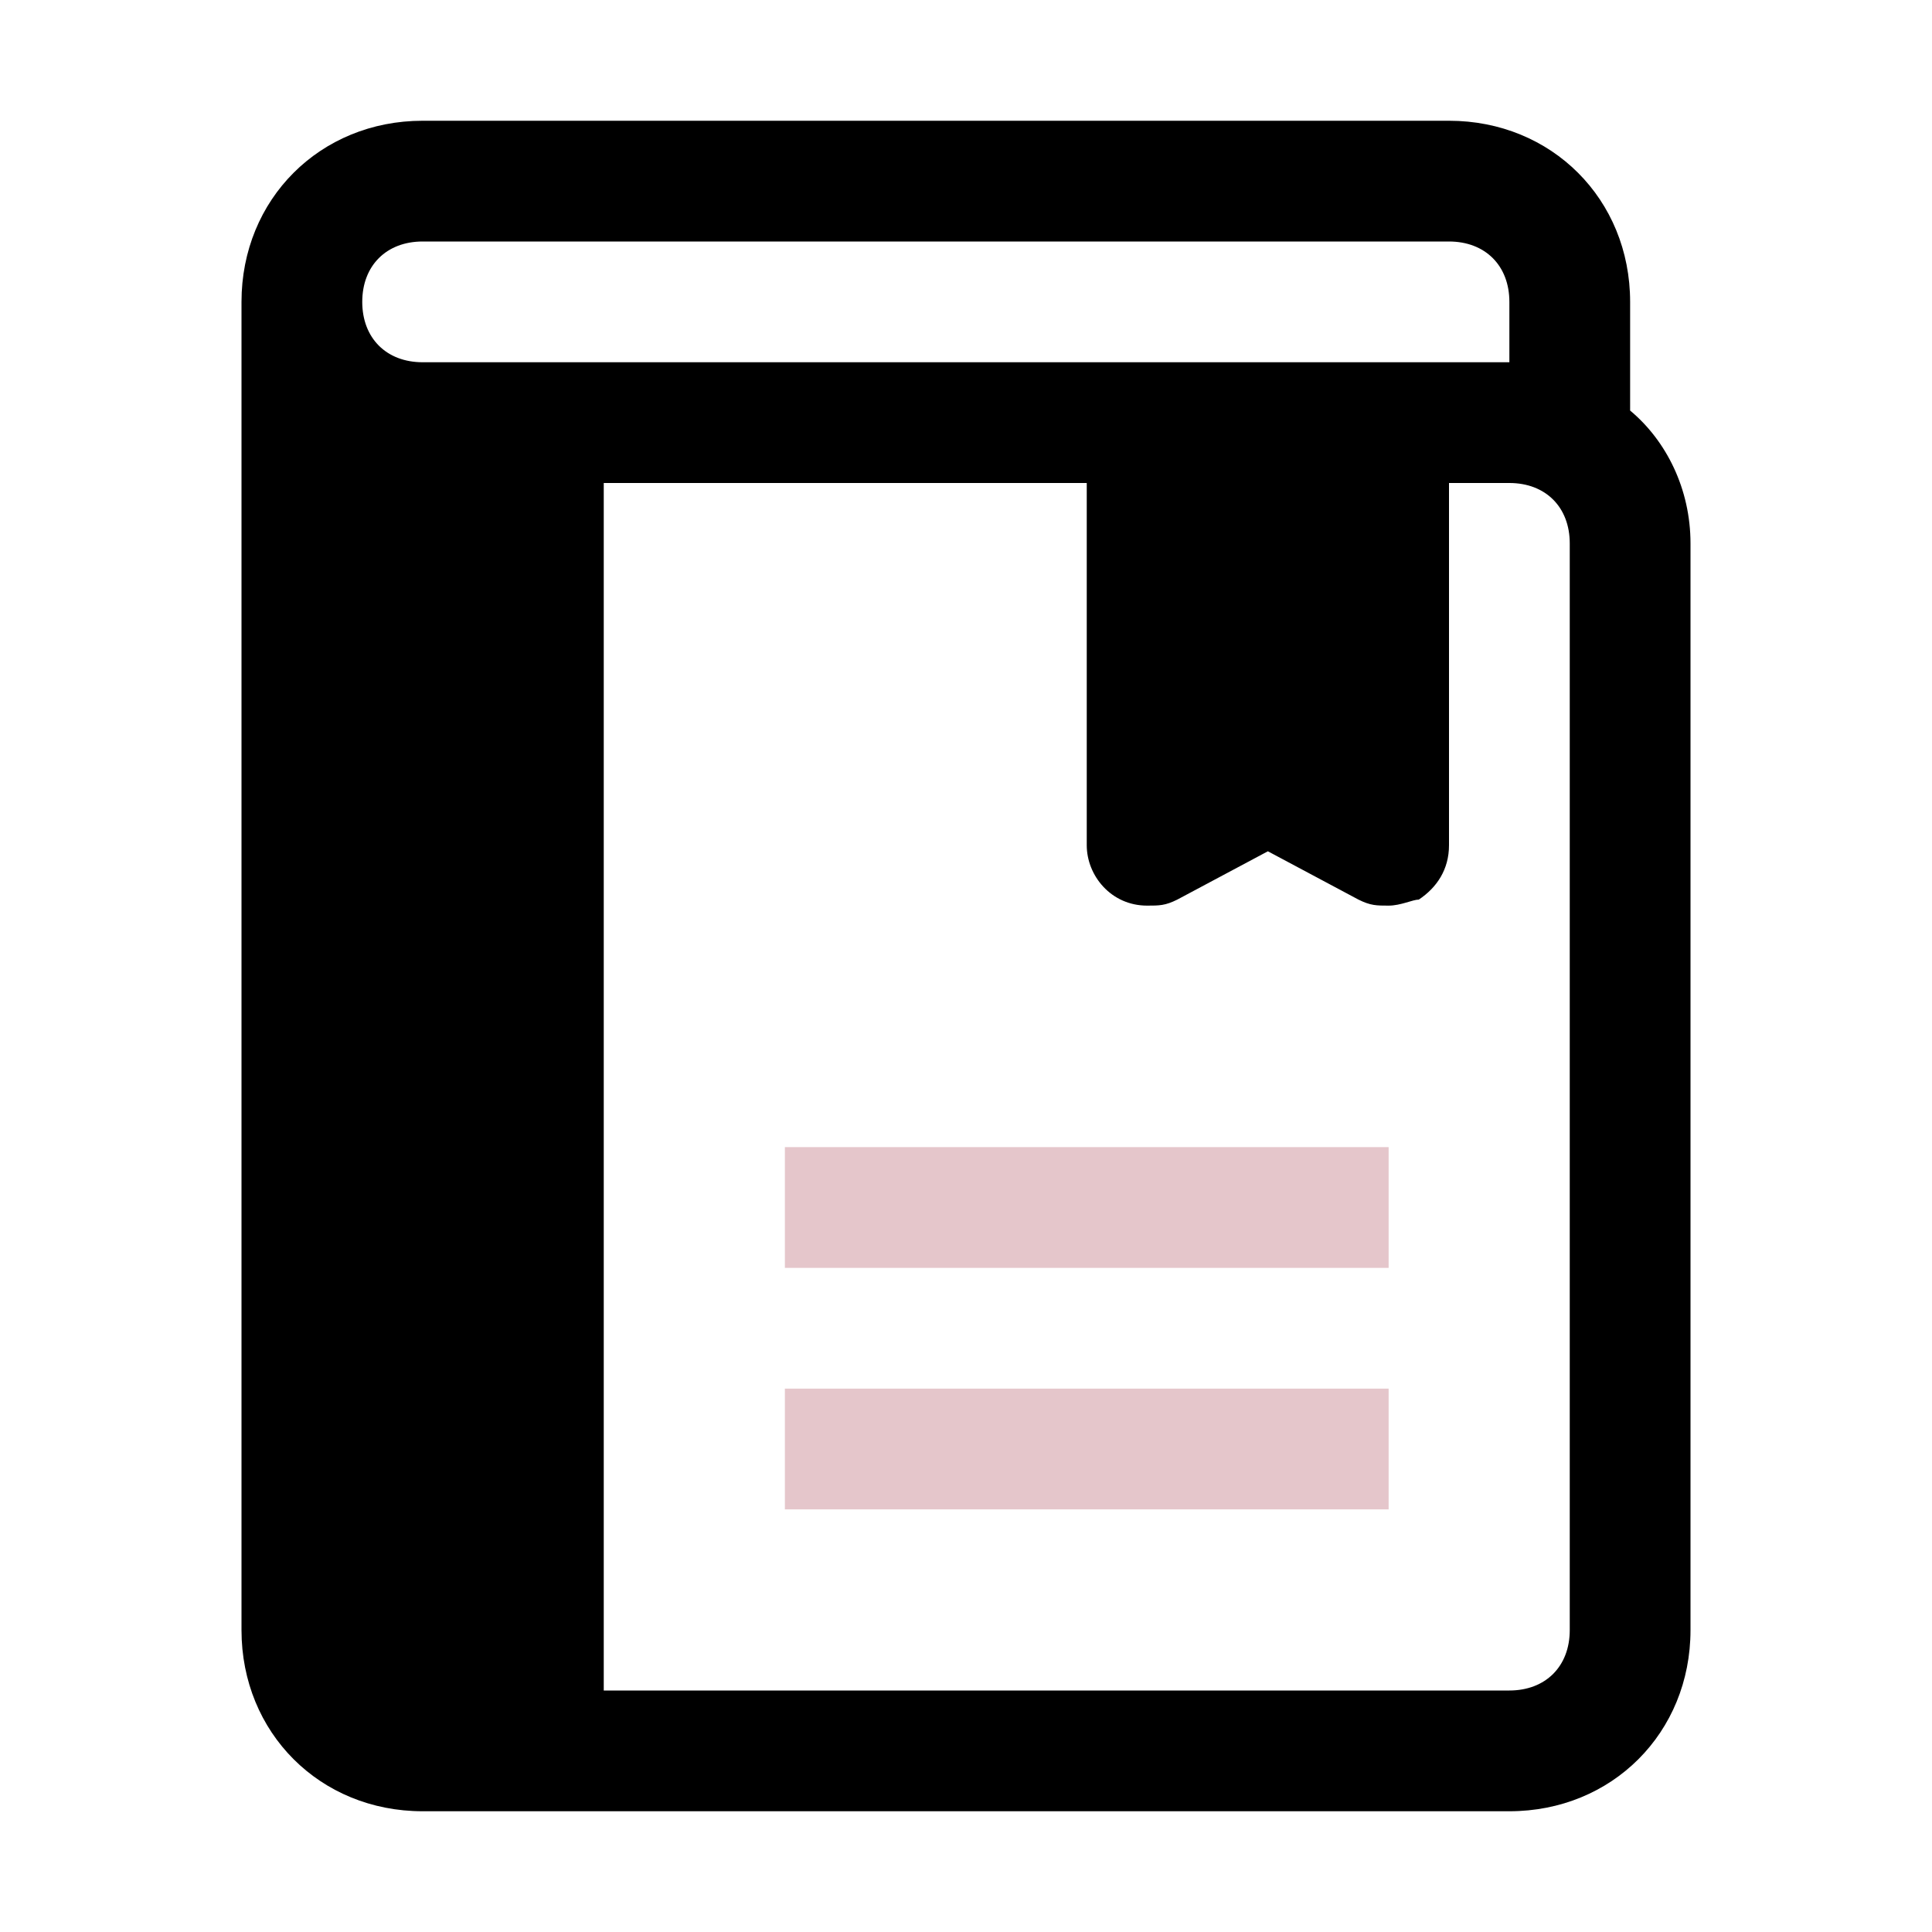<?xml version="1.0" encoding="utf-8"?>
<!-- Generator: Adobe Illustrator 28.1.0, SVG Export Plug-In . SVG Version: 6.00 Build 0)  -->
<svg version="1.1" id="book" xmlns="http://www.w3.org/2000/svg" xmlns:xlink="http://www.w3.org/1999/xlink" x="0px" y="0px"
	 viewBox="0 0 32 32" style="enable-background:new 0 0 32 32;" xml:space="preserve">
<style type="text/css">
	.st0{fill:#E5C6CB;}
</style>
<path d="M27,6.8V5c0-1.7-1.3-3-3-3H7C5.3,2,4,3.3,4,5v22c0,1.7,1.3,3,3,3h18c1.7,0,3-1.3,3-3V9C28,8.1,27.6,7.3,27,6.8z M7,4h17
	c0.6,0,1,0.4,1,1v1H7C6.4,6,6,5.6,6,5S6.4,4,7,4z M26,27c0,0.6-0.4,1-1,1H10V8h8v6c0,0.5,0.4,1,1,1c0.2,0,0.3,0,0.5-0.1l1.5-0.8
	l1.5,0.8C22.7,15,22.8,15,23,15c0.2,0,0.4-0.1,0.5-0.1c0.3-0.2,0.5-0.5,0.5-0.9V8h1c0.6,0,1,0.4,1,1V27z"/>
<rect x="13" y="23" class="st0" width="10" height="2"/>
<rect x="13" y="19" class="st0" width="10" height="2"/>
</svg>
